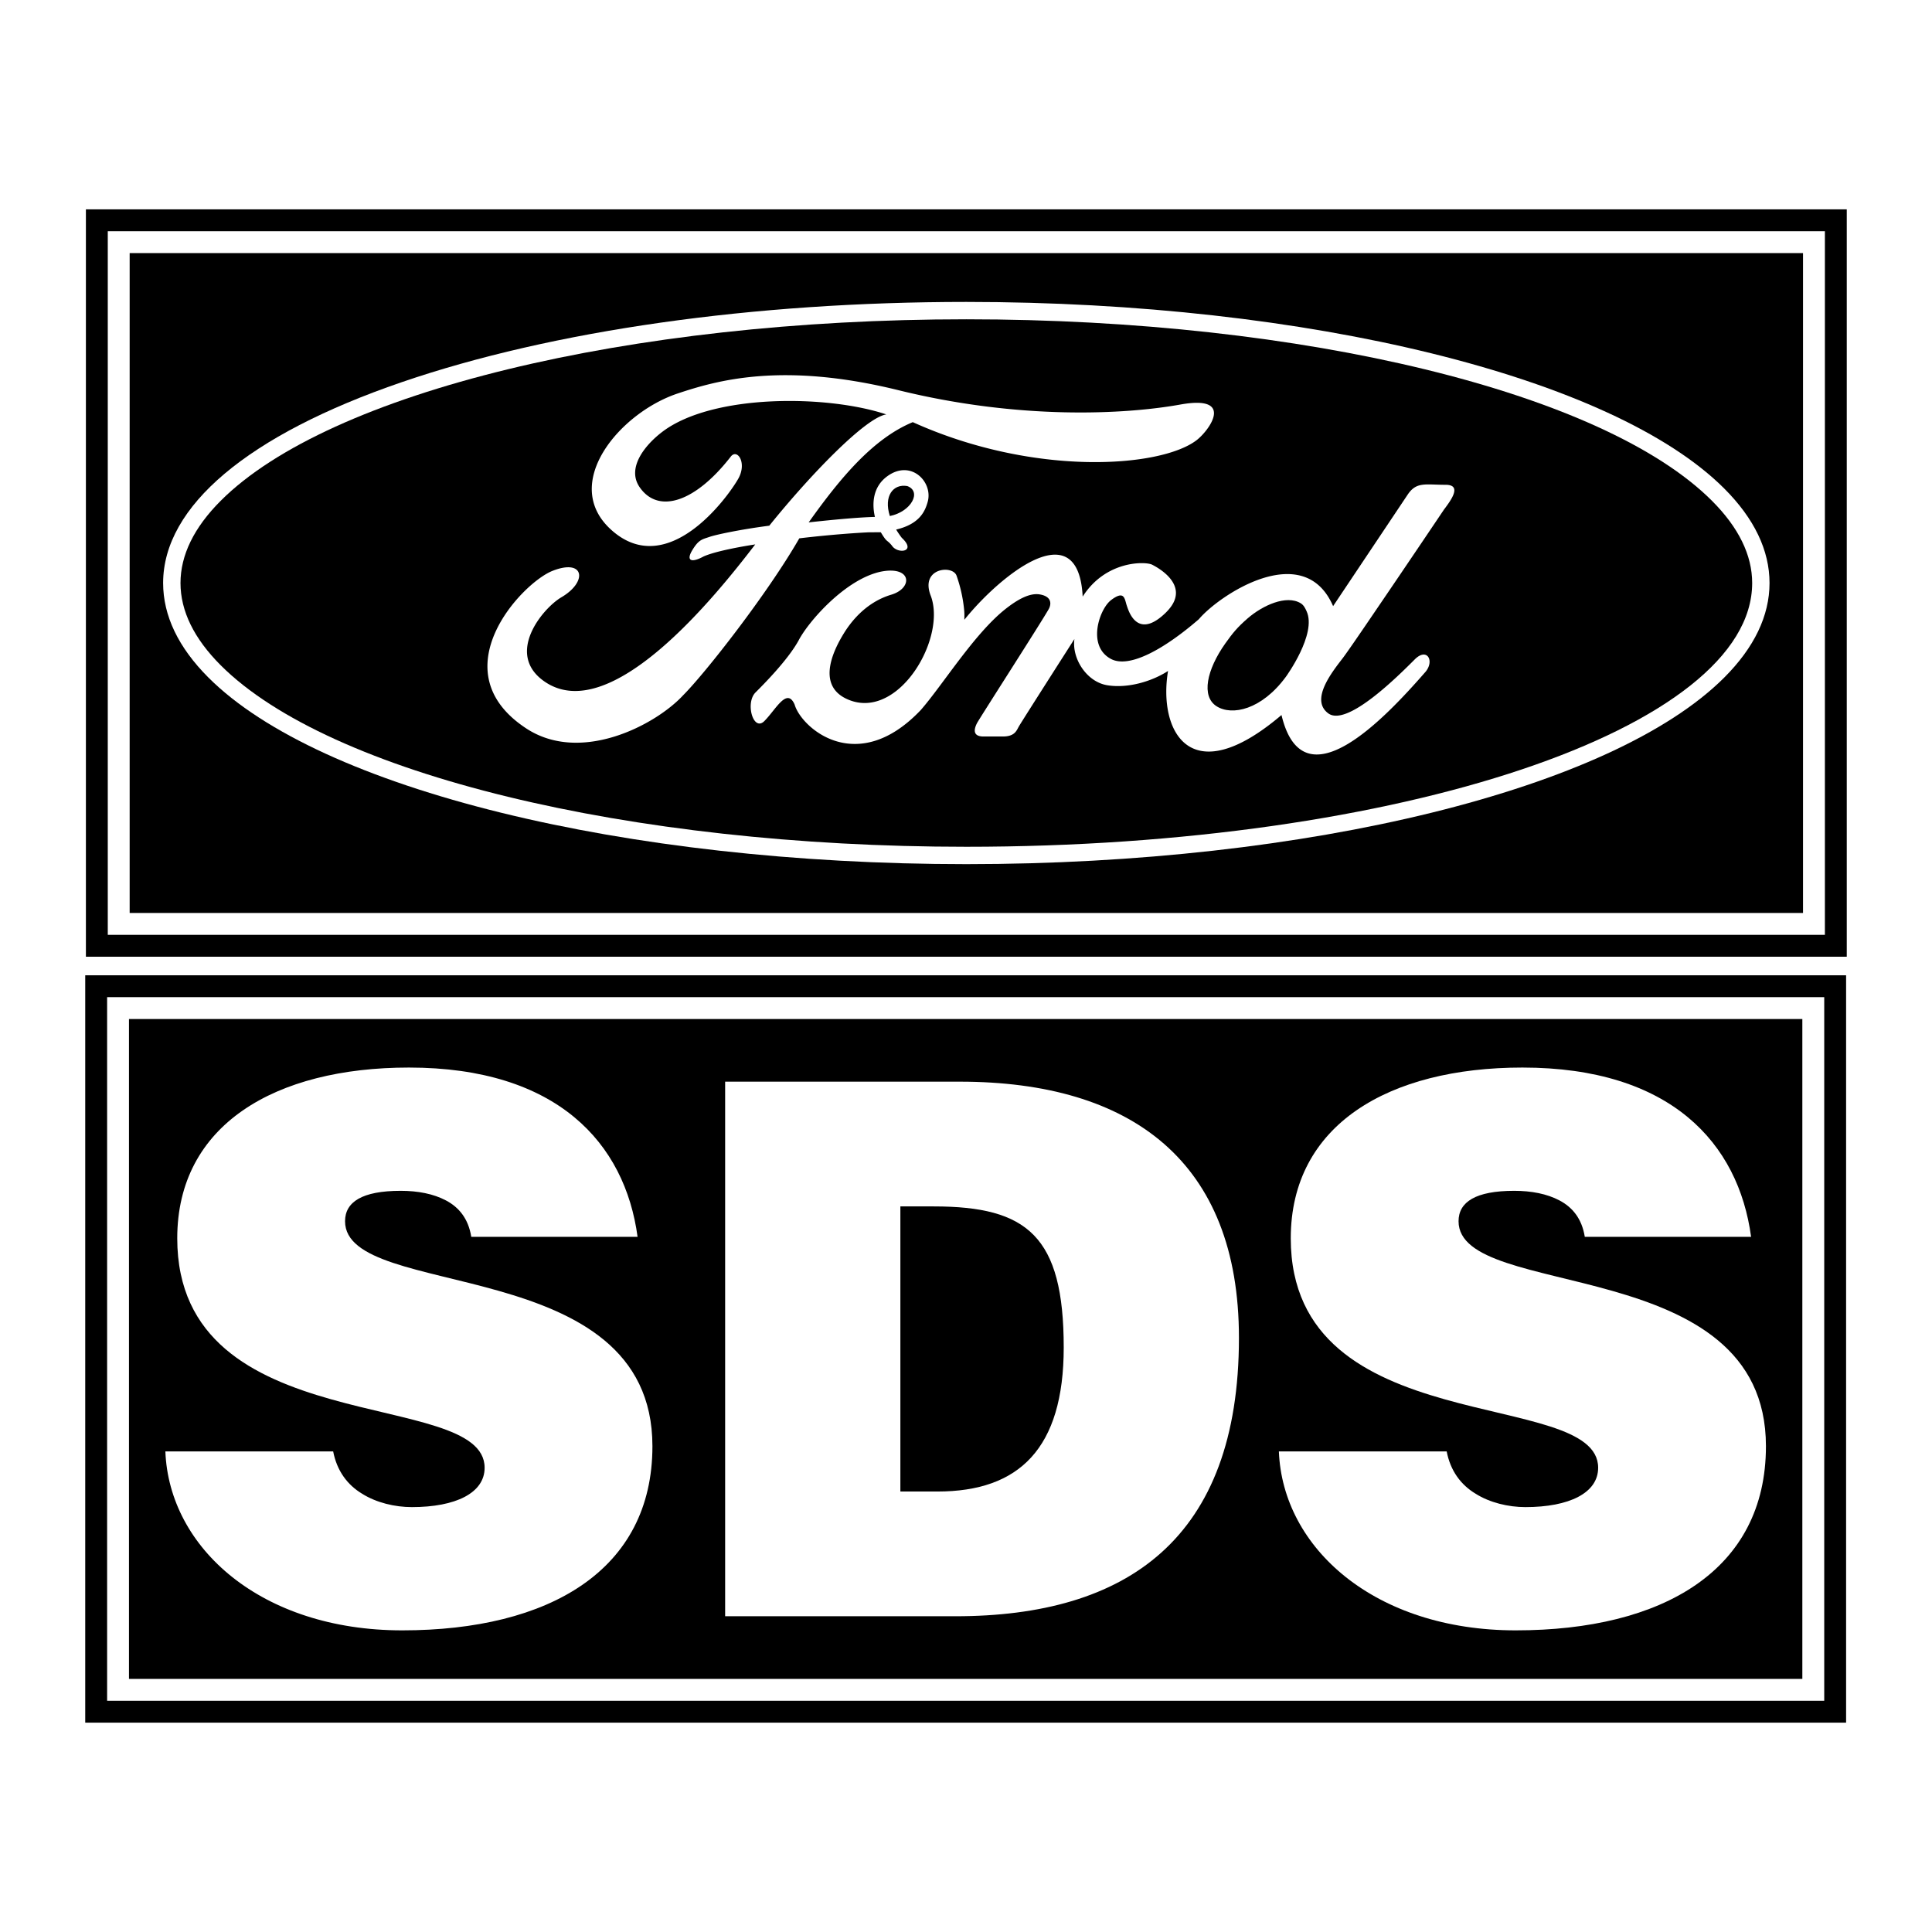 <svg xmlns="http://www.w3.org/2000/svg" width="2500" height="2500" viewBox="0 0 192.756 192.756"><g fill-rule="evenodd" clip-rule="evenodd"><path fill="#fff" d="M0 0h192.756v192.756H0V0z"/><path d="M8.571 95.452V20.887h175.681v74.565H8.571z"/><path fill="#fff" d="M182.07 93.269H10.753V23.07H182.07v70.199z"/><path d="M12.936 25.251v65.836h166.951V25.251H12.936zM8.504 171.869V97.305h175.682v74.564H8.504z"/><path fill="#fff" d="M182.004 169.686H10.687v-70.2h171.317v70.2z"/><path d="M12.869 101.668v65.836H179.82v-65.836H12.869z"/><path d="M96.411 86.216c34.095 0 64.481-7.48 75.614-18.614 3-3 4.521-6.173 4.521-9.433 0-3.259-1.521-6.433-4.521-9.432-11.133-11.133-41.52-18.614-75.614-18.614-21.266 0-41.272 2.844-56.333 8.007-15.35 5.263-23.803 12.38-23.803 20.039 0 3.26 1.521 6.433 4.521 9.433C31.93 78.736 62.317 86.216 96.411 86.216z" fill="#fff"/><path d="M18.008 58.169c0-2.783 1.35-5.544 4.013-8.207 10.83-10.83 40.726-18.106 74.39-18.106 33.665 0 63.56 7.276 74.39 18.106 2.664 2.663 4.014 5.424 4.014 8.207 0 14.51-35.172 26.314-78.403 26.314-33.665 0-63.56-7.277-74.39-18.107-2.664-2.662-4.014-5.423-4.014-8.207z"/><path d="M86.673 53.109c.426 0 1.201-.013 1.209 0 .659 1.099.549.659 1.099 1.319.549.879 2.528.659.989-.77a9.343 9.343 0 0 1-.56-.824c2.376-.561 2.889-1.864 3.142-2.748.568-1.989-1.648-4.286-4.011-2.583-1.473 1.062-1.555 2.749-1.25 4.07-1.553.037-3.948.253-6.608.545 3.219-4.53 6.471-8.38 10.386-10 12.033 5.439 24.671 4.561 28.298 1.813 1.264-.957 3.9-4.561-1.594-3.572s-16.021 1.556-28.134-1.429c-11.594-2.857-18.109-.979-22.034.33-5.77 1.923-11.759 9.012-6.594 13.627 5.582 4.988 11.539-3.187 12.638-5.11.895-1.565-.055-3.022-.714-2.253-3.572 4.616-7.268 5.781-9.122 3.077-1.319-1.923.55-4.23 2.308-5.549 5.013-3.76 16.375-3.681 22.309-1.704-2.077.297-7.668 6.121-11.677 11.1-2.91.378-5.286.892-5.907 1.099l-.33.11c-.604.192-.907.357-1.429 1.208-.67 1.093-.11 1.319 1.099.66.906-.415 2.893-.855 5.165-1.209-3.957 5.165-14.518 18.328-21.1 13.627-3.846-2.748-.11-7.253 1.758-8.352 2.637-1.539 2.323-3.896-.879-2.638-3.077 1.209-11.319 10-2.638 15.715 5.45 3.587 12.913-.329 15.661-3.296 2.198-2.198 8.407-10.111 11.594-15.661 3.237-.386 5.855-.551 6.926-.602z" fill="#fff"/><path d="M90.519 48.494c1.467.538.41 2.553-1.738 2.991-.638-1.992.331-3.24 1.738-2.991z"/><path d="M137.336 60.787c2.961-4.339 6.729-9.946 6.729-9.946.66-.879 1.869-2.473.164-2.473-2.039 0-2.912-.329-3.791.989l-7.434 11.117c-2.924-6.735-11.352-1.114-13.391 1.301-3.344 2.896-6.928 4.974-8.793 3.957-1.902-1.038-1.488-3.532-.701-4.945.221-.397.475-.723.756-.934 1.32-.989 1.32-.11 1.539.55.031.093.074.226.135.384.357.945 1.35 2.652 3.713.385.135-.13.256-.259.363-.385 2.07-2.418-1.057-4.137-1.684-4.451-.658-.33-4.615-.439-6.922 3.187-.398-7.834-7.014-3.001-10.717 1.044-.401.44-.766.868-1.087 1.264 0-.421.017-.627-.029-1.044a14.342 14.342 0 0 0-.751-3.352c-.385-1.099-3.645-.783-2.583 1.978.162.421.26.881.301 1.374.369 4.451-4.095 11.038-8.653 8.957-3.22-1.47-1.117-5.242-.302-6.566.577-.934 2.061-3.05 4.726-3.846 2.17-.649 2.061-2.885-.989-2.308-3.544.714-7.28 4.973-8.27 6.896-1.099 1.978-3.517 4.396-4.286 5.165-1.045 1.046-.22 3.956.879 2.857 1.155-1.155 2.252-3.407 3.022-1.648.659 2.308 6.209 7.253 12.583.549 2.173-2.483 5.331-7.599 8.419-10.055 1.293-1.028 2.48-1.645 3.449-1.484 1.213.203 1.184.963.889 1.484-.779 1.374-6.949 10.966-7.152 11.375-.221.439-.549 1.318.66 1.318h1.922c1.209 0 1.373-.604 1.594-.989.318-.556 5.551-8.737 5.551-8.737-.275 1.923 1.207 4.286 3.297 4.615 2.088.33 4.477-.411 6.043-1.428-.988 5.934 2.143 12.198 11.32 4.396 2.143 9.011 10.273.384 14.396-4.341.879-1.099.109-2.418-1.1-1.209-1.648 1.648-6.76 6.759-8.627 5.385-1.824-1.342.33-4.066 1.43-5.495.388-.505 1.765-2.506 3.382-4.891z" fill="#fff"/><path d="M121.371 70.458c-1.539-.989-.988-3.626.879-6.264.74-1.044 1.205-1.604 2.197-2.473 1.52-1.328 3.895-2.403 5.326-1.533.307.188.453.506.586.797 1.045 2.269-2.064 6.534-2.064 6.534-2.418 3.296-5.385 3.928-6.924 2.939z"/><path d="M47.019 123.4c-.296-1.852-1.26-2.963-2.519-3.629-1.259-.668-2.815-.963-4.519-.963-3.852 0-5.555 1.111-5.555 3.037 0 8 30.667 3.037 30.667 22.445 0 12.371-10.296 18.371-24.964 18.371-14.075 0-23.26-8.223-23.63-17.854H33.24c.371 1.926 1.407 3.334 2.889 4.223 1.408.889 3.26 1.334 4.963 1.334 4.371 0 7.259-1.408 7.259-3.926 0-8.074-30.667-2.52-30.667-22.891 0-11.334 9.778-17.037 23.112-17.037 14.815 0 21.557 7.555 22.815 16.889H47.019v.001zM72.347 161.254v-53.336h23.408c17.186 0 27.854 8.002 27.854 25.557 0 20.076-11.188 27.779-28.298 27.779H72.347z" fill="#fff"/><path d="M89.83 148.809h3.704c8.148 0 12.594-4.295 12.594-14.371 0-11.111-3.631-14.074-12.964-14.074H89.83v28.445z"/><path d="M158.115 123.4c-.297-1.852-1.26-2.963-2.518-3.629-1.26-.668-2.816-.963-4.52-.963-3.852 0-5.557 1.111-5.557 3.037 0 8 30.668 3.037 30.668 22.445 0 12.371-10.297 18.371-24.963 18.371-14.074 0-23.26-8.223-23.631-17.854h16.742c.369 1.926 1.406 3.334 2.889 4.223 1.406.889 3.26 1.334 4.963 1.334 4.371 0 7.26-1.408 7.26-3.926 0-8.074-30.668-2.52-30.668-22.891 0-11.334 9.777-17.037 23.111-17.037 14.816 0 21.557 7.555 22.816 16.889h-16.592v.001z" fill="#fff"/></g></svg>